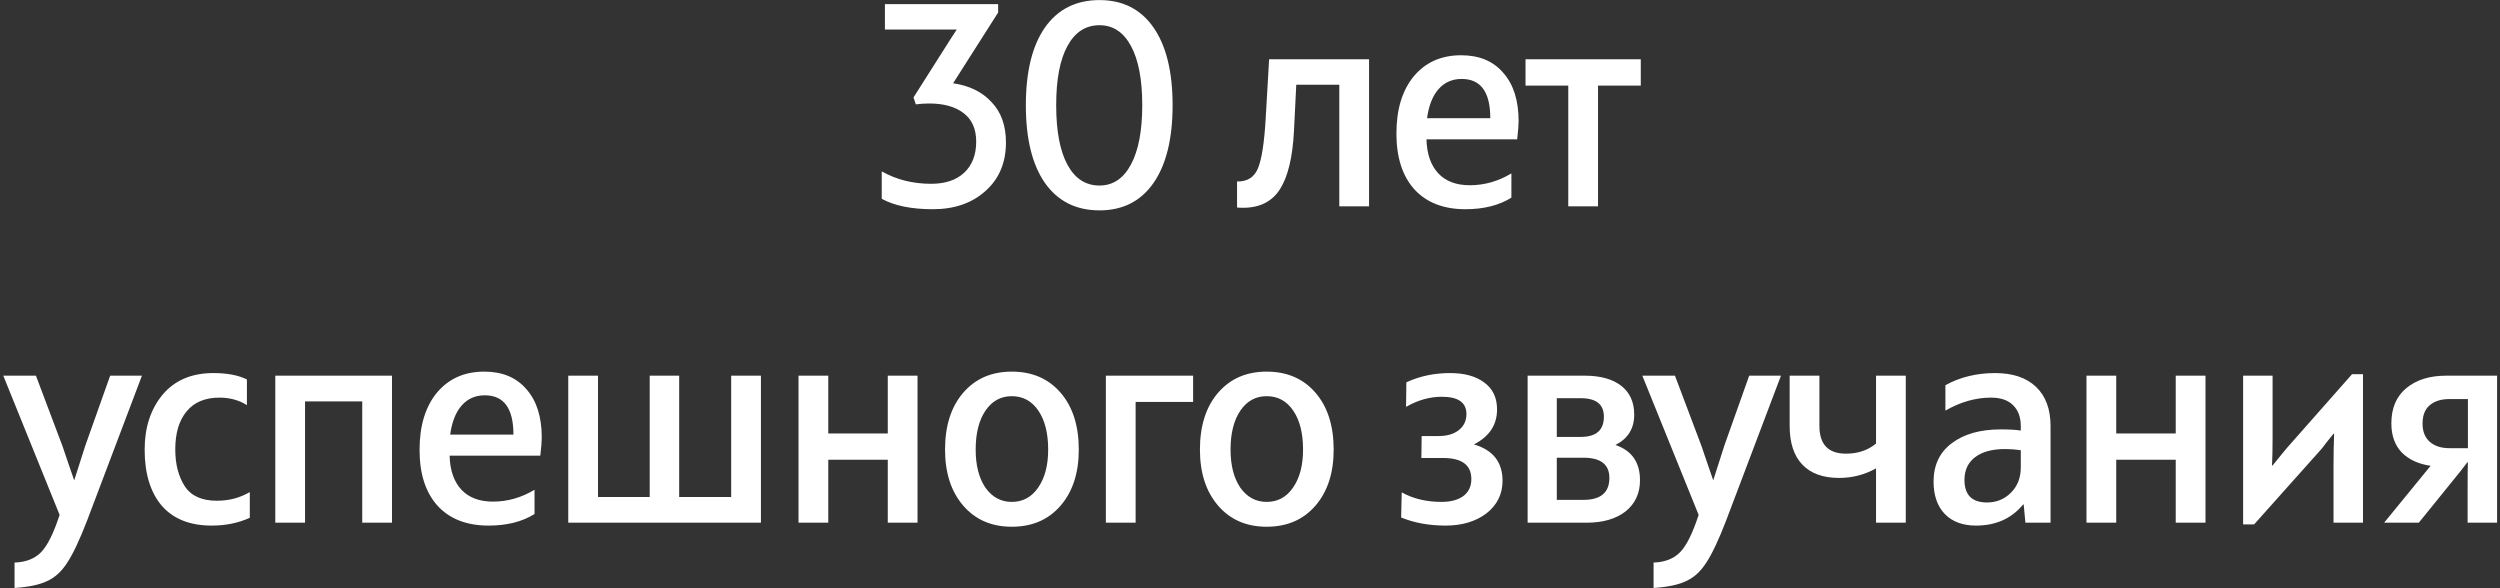 <svg width="727" height="171" viewBox="0 0 727 171" fill="none" xmlns="http://www.w3.org/2000/svg">
<rect x="0" y="0" width="727" height="171" fill="#333333" stroke="none"/>
<path d="M256.41 57.816V49.836C260.666 52.244 265.454 53.448 270.774 53.448C274.862 53.448 278.054 52.384 280.35 50.256C282.702 48.072 283.878 45.048 283.878 41.184C283.878 37.488 282.646 34.716 280.182 32.868C277.774 31.02 274.442 30.096 270.186 30.096C268.954 30.096 267.666 30.18 266.322 30.348L265.65 28.332L276.15 11.784L278.166 8.676V8.592H274.638H257.334V1.2H290.262V3.636L277.158 24.216C281.862 24.888 285.586 26.708 288.33 29.676C291.13 32.588 292.53 36.508 292.53 41.436C292.53 47.316 290.542 52.02 286.566 55.548C282.646 59.076 277.55 60.84 271.278 60.84C265.062 60.84 260.106 59.832 256.41 57.816ZM303.862 53.196C300.166 47.876 298.318 40.344 298.318 30.6C298.318 20.856 300.166 13.324 303.862 8.004C307.614 2.684 312.906 0.024 319.738 0.024C326.514 0.024 331.75 2.684 335.446 8.004C339.142 13.324 340.99 20.856 340.99 30.6C340.99 40.344 339.142 47.876 335.446 53.196C331.75 58.516 326.514 61.176 319.738 61.176C312.906 61.176 307.614 58.516 303.862 53.196ZM332.17 30.6C332.17 23.152 331.078 17.412 328.894 13.38C326.71 9.348 323.658 7.332 319.738 7.332C315.706 7.332 312.598 9.348 310.414 13.38C308.23 17.356 307.138 23.096 307.138 30.6C307.138 38.104 308.23 43.872 310.414 47.904C312.598 51.936 315.706 53.952 319.738 53.952C323.658 53.952 326.71 51.908 328.894 47.82C331.078 43.732 332.17 37.992 332.17 30.6ZM359.734 60.336V52.776C362.758 52.832 364.802 51.516 365.866 48.828C366.93 46.14 367.658 41.408 368.05 34.632L369.058 17.244H398.122V60H389.47V24.636H376.954L376.282 38.16C375.89 45.72 374.546 51.32 372.25 54.96C369.954 58.6 366.37 60.42 361.498 60.42C360.602 60.42 360.014 60.392 359.734 60.336ZM441.192 40.512H414.816C414.928 44.768 416.076 48.072 418.26 50.424C420.444 52.72 423.496 53.868 427.416 53.868C431.672 53.868 435.704 52.72 439.512 50.424V57.48C435.928 59.72 431.476 60.84 426.156 60.84C419.772 60.84 414.816 58.908 411.288 55.044C407.816 51.18 406.08 45.776 406.08 38.832C406.08 31.832 407.76 26.288 411.12 22.2C414.536 18.112 419.128 16.068 424.896 16.068C430.16 16.068 434.248 17.776 437.16 21.192C440.128 24.552 441.612 29.228 441.612 35.22C441.612 36.396 441.472 38.16 441.192 40.512ZM414.984 34.38H433.38C433.38 26.764 430.608 22.956 425.064 22.956C422.32 22.956 420.08 23.936 418.344 25.896C416.608 27.856 415.488 30.684 414.984 34.38ZM456.054 60V24.888H443.622V17.244H477.138V24.888H464.706V60H456.054ZM32.035 109.244H41.275L25.315 151.412C23.131 157.068 21.199 161.156 19.519 163.676C17.895 166.196 15.963 167.96 13.723 168.968C11.539 170.032 8.375 170.704 4.231 170.984V163.592C7.535 163.48 10.111 162.472 11.959 160.568C13.807 158.664 15.599 155.052 17.335 149.732L0.955 109.244H10.447L18.175 129.74L19.771 134.444L21.535 139.568H21.619L24.811 129.572L32.035 109.244ZM42.065 130.748C42.065 124.308 43.801 118.988 47.273 114.788C50.801 110.588 55.729 108.488 62.057 108.488C66.033 108.488 69.281 109.104 71.801 110.336V117.812C69.505 116.356 66.845 115.628 63.821 115.628C59.621 115.628 56.429 116.972 54.245 119.66C52.061 122.292 50.969 125.96 50.969 130.664C50.969 134.976 51.893 138.56 53.741 141.416C55.589 144.216 58.697 145.616 63.065 145.616C66.593 145.616 69.785 144.776 72.641 143.096V150.572C69.337 152.084 65.641 152.84 61.553 152.84C55.225 152.84 50.381 150.908 47.021 147.044C43.717 143.124 42.065 137.692 42.065 130.748ZM80.055 152V109.244H113.991V152H105.339V116.72H88.707V152H80.055ZM157.121 132.512H130.745C130.857 136.768 132.005 140.072 134.189 142.424C136.373 144.72 139.425 145.868 143.345 145.868C147.601 145.868 151.633 144.72 155.441 142.424V149.48C151.857 151.72 147.405 152.84 142.085 152.84C135.701 152.84 130.745 150.908 127.217 147.044C123.745 143.18 122.009 137.776 122.009 130.832C122.009 123.832 123.689 118.288 127.049 114.2C130.465 110.112 135.057 108.068 140.825 108.068C146.089 108.068 150.177 109.776 153.089 113.192C156.057 116.552 157.541 121.228 157.541 127.22C157.541 128.396 157.401 130.16 157.121 132.512ZM130.913 126.38H149.309C149.309 118.764 146.537 114.956 140.993 114.956C138.249 114.956 136.009 115.936 134.273 117.896C132.537 119.856 131.417 122.684 130.913 126.38ZM165.249 152V109.244H173.901V144.524H188.937V109.244H197.505V144.524H212.625V109.244H221.277V152H165.249ZM258.166 109.244H266.818V152H258.166V133.688H240.862V152H232.21V109.244H240.862V126.044H258.166V109.244ZM274.82 130.748C274.82 123.804 276.584 118.288 280.112 114.2C283.64 110.112 288.344 108.068 294.224 108.068C300.16 108.068 304.892 110.112 308.42 114.2C311.948 118.288 313.712 123.804 313.712 130.748C313.712 137.524 311.948 142.956 308.42 147.044C304.892 151.132 300.16 153.176 294.224 153.176C288.344 153.176 283.64 151.132 280.112 147.044C276.584 142.956 274.82 137.524 274.82 130.748ZM304.808 130.748C304.808 125.988 303.856 122.208 301.952 119.408C300.048 116.608 297.472 115.208 294.224 115.208C291.032 115.208 288.484 116.608 286.58 119.408C284.676 122.208 283.724 125.988 283.724 130.748C283.724 135.34 284.676 139.036 286.58 141.836C288.54 144.58 291.088 145.952 294.224 145.952C297.416 145.952 299.964 144.58 301.868 141.836C303.828 139.036 304.808 135.34 304.808 130.748ZM321.588 152V109.244H346.956V116.888H330.24V152H321.588ZM348.94 130.748C348.94 123.804 350.704 118.288 354.232 114.2C357.76 110.112 362.464 108.068 368.344 108.068C374.28 108.068 379.012 110.112 382.54 114.2C386.068 118.288 387.832 123.804 387.832 130.748C387.832 137.524 386.068 142.956 382.54 147.044C379.012 151.132 374.28 153.176 368.344 153.176C362.464 153.176 357.76 151.132 354.232 147.044C350.704 142.956 348.94 137.524 348.94 130.748ZM378.928 130.748C378.928 125.988 377.976 122.208 376.072 119.408C374.168 116.608 371.592 115.208 368.344 115.208C365.152 115.208 362.604 116.608 360.7 119.408C358.796 122.208 357.844 125.988 357.844 130.748C357.844 135.34 358.796 139.036 360.7 141.836C362.66 144.58 365.208 145.952 368.344 145.952C371.536 145.952 374.084 144.58 375.988 141.836C377.948 139.036 378.928 135.34 378.928 130.748ZM436.939 139.82C436.939 143.684 435.371 146.848 432.235 149.312C429.099 151.664 425.151 152.84 420.391 152.84C415.575 152.84 411.263 152.056 407.455 150.488L407.623 143.18C410.927 145.028 414.791 145.952 419.215 145.952C421.847 145.952 423.947 145.392 425.515 144.272C427.083 143.096 427.867 141.444 427.867 139.316C427.867 135.228 425.123 133.184 419.635 133.184H413.335L413.419 126.8H418.375C420.783 126.8 422.715 126.24 424.171 125.12C425.683 123.944 426.439 122.376 426.439 120.416C426.439 117.056 424.059 115.376 419.299 115.376C415.771 115.376 412.299 116.356 408.883 118.316L408.967 111.176C412.831 109.384 417.059 108.488 421.651 108.488C425.907 108.488 429.239 109.412 431.647 111.26C434.111 113.052 435.343 115.656 435.343 119.072C435.343 123.552 433.103 126.94 428.623 129.236C434.167 130.86 436.939 134.388 436.939 139.82ZM476.91 139.652C476.91 143.46 475.51 146.484 472.71 148.724C469.91 150.908 466.13 152 461.37 152H444.234V109.244H460.782C465.374 109.244 468.93 110.224 471.45 112.184C473.97 114.144 475.23 116.944 475.23 120.584C475.23 124.616 473.41 127.556 469.77 129.404C474.53 131.028 476.91 134.444 476.91 139.652ZM459.69 115.796H452.718V127.052H459.69C464.17 127.052 466.41 125.092 466.41 121.172C466.41 117.588 464.17 115.796 459.69 115.796ZM468.006 138.98C468.006 135.06 465.486 133.1 460.446 133.1H452.718V145.364H460.446C465.486 145.364 468.006 143.236 468.006 138.98ZM508.666 109.244H517.906L501.946 151.412C499.762 157.068 497.83 161.156 496.15 163.676C494.526 166.196 492.594 167.96 490.354 168.968C488.17 170.032 485.006 170.704 480.862 170.984V163.592C484.166 163.48 486.742 162.472 488.59 160.568C490.438 158.664 492.23 155.052 493.966 149.732L477.586 109.244H487.078L494.806 129.74L496.402 134.444L498.166 139.568H498.25L501.442 129.572L508.666 109.244ZM545.548 109.244H554.2V152H545.548V136.208C542.244 138.056 538.66 138.98 534.796 138.98C530.148 138.98 526.592 137.692 524.128 135.116C521.664 132.54 520.432 128.788 520.432 123.86V109.244H529.084V123.86C529.084 129.236 531.66 131.924 536.812 131.924C540.284 131.924 543.196 130.944 545.548 128.984V109.244ZM596.299 123.86V152H588.991L588.487 146.708H588.319C584.959 150.796 580.395 152.84 574.627 152.84C570.763 152.84 567.739 151.72 565.555 149.48C563.371 147.184 562.279 144.048 562.279 140.072C562.279 135.256 564.043 131.532 567.571 128.9C571.099 126.212 575.859 124.868 581.851 124.868C584.315 124.868 586.247 124.98 587.647 125.204V123.944C587.647 121.312 586.891 119.268 585.379 117.812C583.923 116.356 581.795 115.628 578.995 115.628C574.515 115.628 570.091 116.888 565.723 119.408V112.016C569.979 109.664 574.795 108.488 580.171 108.488C585.323 108.488 589.299 109.832 592.099 112.52C594.899 115.208 596.299 118.988 596.299 123.86ZM587.647 135.956V130.916C586.079 130.692 584.567 130.58 583.111 130.58C579.359 130.58 576.447 131.364 574.375 132.932C572.303 134.5 571.267 136.712 571.267 139.568C571.267 143.936 573.451 146.12 577.819 146.12C580.563 146.12 582.887 145.168 584.791 143.264C586.695 141.36 587.647 138.924 587.647 135.956ZM632.704 109.244H641.356V152H632.704V133.688H615.4V152H606.748V109.244H615.4V126.044H632.704V109.244ZM652.298 152.504V109.244H660.866V127.808C660.866 130.608 660.81 133.128 660.698 135.368H660.866L663.386 132.26L664.982 130.328L683.966 108.824H687.158V152H678.59V135.62C678.59 132.316 678.646 129.152 678.758 126.128H678.59C676.854 128.256 675.902 129.46 675.734 129.74C675.566 129.964 675.342 130.244 675.062 130.58L674.39 131.336L655.49 152.504H652.298ZM711.367 109.244H726.151V152H717.583V142.256C717.583 138.28 717.611 135.676 717.667 134.444H717.499C716.379 135.956 714.895 137.832 713.047 140.072L703.387 152H693.307L706.831 135.452C703.303 134.948 700.503 133.66 698.431 131.588C696.415 129.46 695.407 126.632 695.407 123.104C695.407 118.68 696.863 115.264 699.775 112.856C702.687 110.448 706.551 109.244 711.367 109.244ZM712.291 130.328H717.667V116.048H712.291C709.827 116.048 707.895 116.664 706.495 117.896C705.151 119.072 704.479 120.836 704.479 123.188C704.479 125.484 705.179 127.248 706.579 128.48C707.979 129.712 709.883 130.328 712.291 130.328Z" fill="white"/>
</svg>
